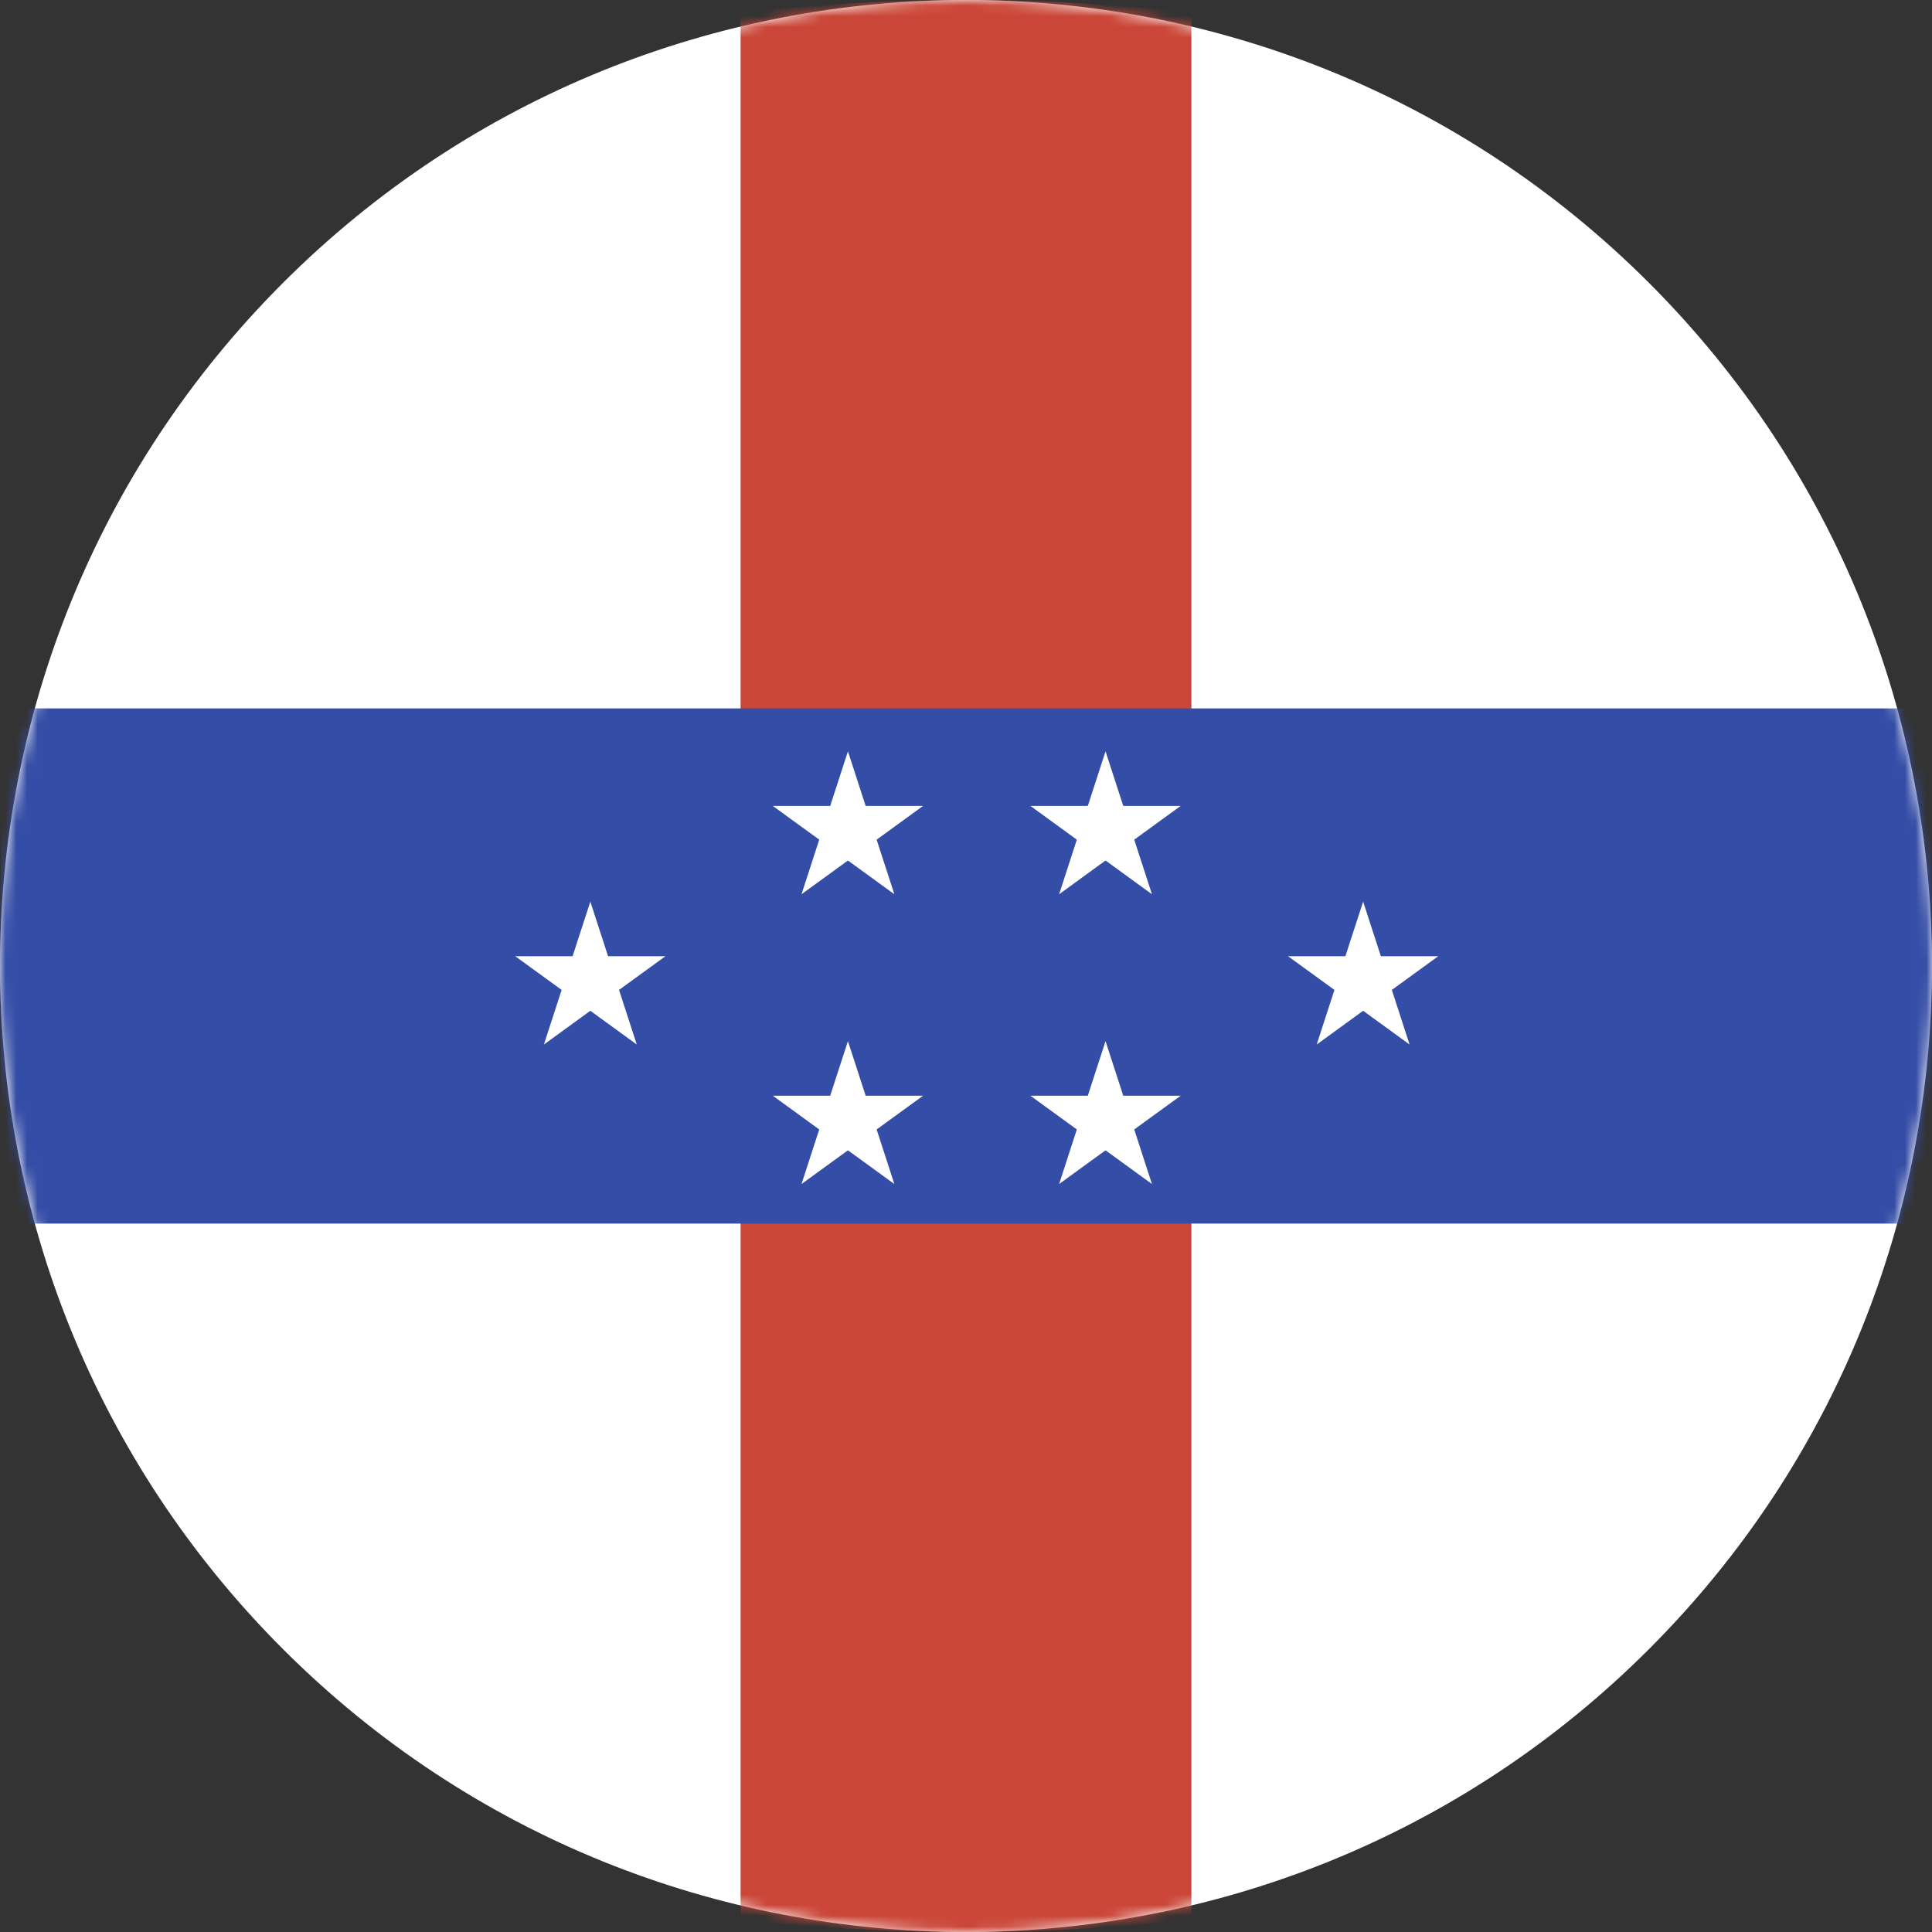 <?xml version="1.0" encoding="UTF-8"?>
<svg width="180px" height="180px" viewBox="0 0 180 180" version="1.1" xmlns="http://www.w3.org/2000/svg" xmlns:xlink="http://www.w3.org/1999/xlink">
    <rect x="0" y="0" width="180" height="180" fill="#333333" stroke="none"/>
    <!-- Generator: Sketch 46.2 (44496) - http://www.bohemiancoding.com/sketch -->
    <title>Icon / Country / Netherlands Antilles</title>
    <desc>Created with Sketch.</desc>
    <defs>
        <path d="M153.639,26.36 C188.786,61.508 188.786,118.492 153.639,153.639 C118.492,188.787 61.507,188.787 26.36,153.639 C-8.787,118.492 -8.787,61.507 26.36,26.36 C61.507,-8.787 118.492,-8.787 153.639,26.36" id="path-1"></path>
    </defs>
    <g id="Symbols" stroke="none" stroke-width="1" fill="none" fill-rule="evenodd">
        <g id="Icon-/-Country-/-Netherlands-Antilles">
            <g id="Netherlands-Antilles">
                <g id="Base">
                    <mask id="mask-2" fill="white">
                        <use xlink:href="#path-1"></use>
                    </mask>
                    <use id="Mask" fill="#FFFFFF" fill-rule="nonzero" xlink:href="#path-1"></use>
                    <path d="M111,178.8 C104.14,179.6 97.14,180 90,180 C82.86,180 75.86,179.6 69,178.8 L69,1.2 C75.86,0.4 82.86,0 90,0 C97.14,0 104.14,0.4 111,1.2 L111,178.8 Z" id="Combined-Shape" fill="#CA4638" fill-rule="nonzero" mask="url(#mask-2)"></path>
                    <path d="M179.5,114 C179.9,106.08 180,98.16 180,90 C180,81.84 179.8,73.92 179.5,66 L0.5,66 C0.2,73.92 0,81.84 0,90 C0,98.16 0.2,106.08 0.5,114 L179.5,114 Z" id="Combined-Shape" fill="#344DA6" fill-rule="nonzero" mask="url(#mask-2)"></path>
                </g>
                <polygon id="Shape" fill="#FFFFFF" fill-rule="nonzero" points="72 75.086 77.348 75.086 79 70 80.652 75.086 86 75.086 81.674 78.229 83.326 83.315 79 80.172 74.674 83.315 76.326 78.229 72 75.086 72 75.086"></polygon>
                <polygon id="Shape" fill="#FFFFFF" fill-rule="nonzero" points="72 102.086 77.348 102.086 79 97 80.652 102.086 86 102.086 81.674 105.229 83.326 110.315 79 107.172 74.674 110.315 76.326 105.229 72 102.086 72 102.086"></polygon>
                <polygon id="Shape" fill="#FFFFFF" fill-rule="nonzero" points="53.348 89.086 55 84 56.652 89.086 62 89.086 57.674 92.229 59.326 97.315 55 94.172 50.674 97.315 52.326 92.229 48 89.086"></polygon>
                <polygon id="Shape" fill="#FFFFFF" fill-rule="nonzero" points="120 89.086 125.348 89.086 127 84 128.652 89.086 134 89.086 129.674 92.229 131.326 97.315 127 94.172 122.674 97.315 124.326 92.229 120 89.086 120 89.086"></polygon>
                <polygon id="Shape" fill="#FFFFFF" fill-rule="nonzero" points="96 102.086 101.348 102.086 103 97 104.652 102.086 110 102.086 105.674 105.229 107.326 110.315 103 107.172 98.674 110.315 100.326 105.229 96 102.086 96 102.086"></polygon>
                <polygon id="Shape" fill="#FFFFFF" fill-rule="nonzero" points="96 75.086 101.348 75.086 103 70 104.652 75.086 110 75.086 105.674 78.229 107.326 83.315 103 80.172 98.674 83.315 100.326 78.229 96 75.086 96 75.086"></polygon>
            </g>
        </g>
    </g>
</svg>